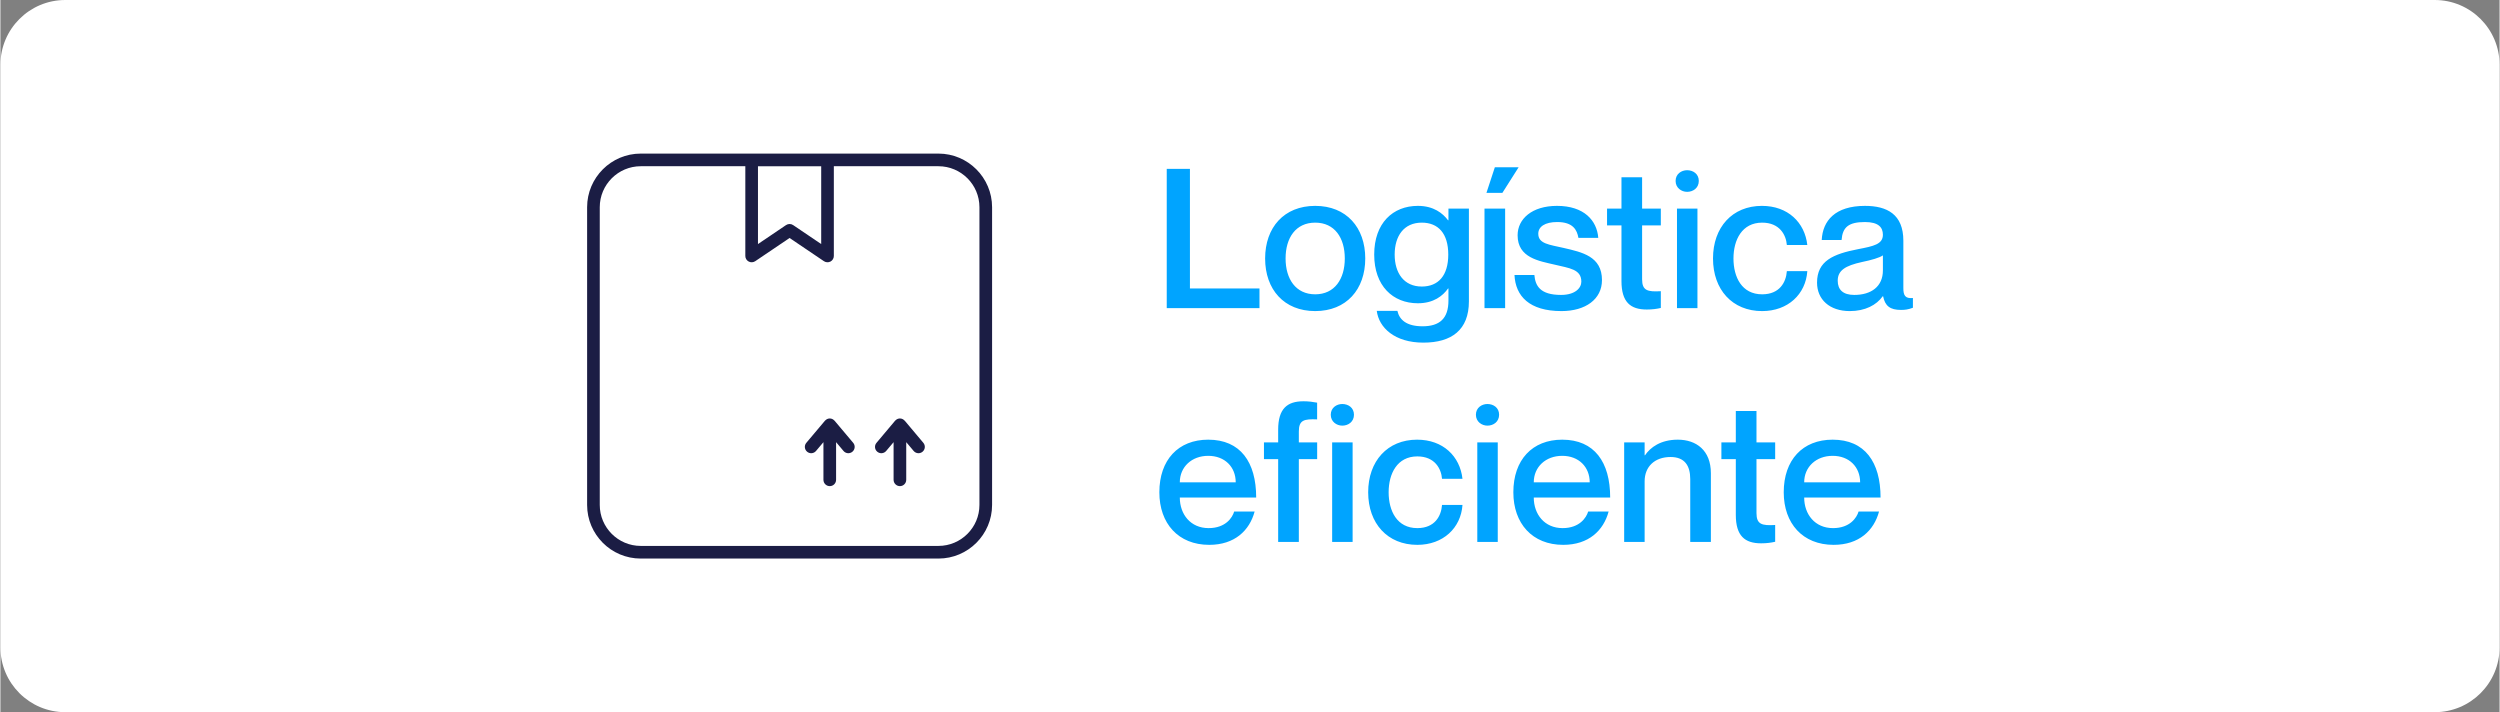 <?xml version="1.0" encoding="UTF-8"?>
<!DOCTYPE svg PUBLIC "-//W3C//DTD SVG 1.1//EN" "http://www.w3.org/Graphics/SVG/1.1/DTD/svg11.dtd">
<!-- Creator: CorelDRAW -->
<svg xmlns="http://www.w3.org/2000/svg" xml:space="preserve" width="3233px" height="921px" version="1.1" style="shape-rendering:geometricPrecision; text-rendering:geometricPrecision; image-rendering:optimizeQuality; fill-rule:evenodd; clip-rule:evenodd"
viewBox="0 0 703.58 200.5"
 xmlns:xlink="http://www.w3.org/1999/xlink"
 xmlns:xodm="http://www.corel.com/coreldraw/odm/2003">
 <rect x="0" y="0" width="703.58" height="200.5" fill="#808080" stroke="none"/>
 <defs>
  <style type="text/css">
   <![CDATA[
    .fil1 {fill:#00A4FF;fill-rule:nonzero}
    .fil2 {fill:#1B1D44;fill-rule:nonzero}
    .fil0 {fill:white;fill-rule:nonzero}
   ]]>
  </style>
 </defs>
 <g id="Camada_x0020_1">
  <path class="fil0" d="M18.27 0l667.05 0c10.09,0 18.26,8.17 18.26,18.27l0 163.96c0,10.09 -8.17,18.27 -18.26,18.27l-667.05 0c-10.09,0 -18.27,-8.18 -18.27,-18.27l0 -163.96c0,-10.1 8.18,-18.27 18.27,-18.27z"/>
  <g id="_2154023155600">
   <path class="fil1" d="M328.35 47.54l0 39.21 26.11 0 0 -5.53 -19.58 0 0 -33.68 -6.53 0zm11.79 101.14c-5.1,0 -8.11,-3.9 -8.11,-8.61l21.5 0c0,-9.99 -4.45,-16.29 -13.5,-16.29 -8.44,0 -13.76,5.7 -13.76,14.81 0,8.77 5.32,14.8 14.04,14.8 7.18,0 11.35,-4.05 12.78,-9.37l-5.76 0c-0.49,1.7 -2.41,4.66 -7.19,4.66l0 0zm-0.11 -20.35c4.67,0 7.74,3.13 7.74,7.46l-15.74 0c0,-4.33 3.34,-7.46 8,-7.46zm175.9 20.35c-5.1,0 -8.12,-3.9 -8.12,-8.61l21.5 0c0,-9.99 -4.44,-16.29 -13.49,-16.29 -8.44,0 -13.77,5.7 -13.77,14.81 0,8.77 5.33,14.8 14.05,14.8 7.18,0 11.35,-4.05 12.78,-9.37l-5.76 0c-0.5,1.7 -2.42,4.66 -7.19,4.66zm-0.11 -20.35c4.66,0 7.74,3.13 7.74,7.46l-15.75 0c0,-4.33 3.35,-7.46 8.01,-7.46zm-16.18 0.93l0 -4.71 -5.26 0 0 -8.84 -5.82 0 0 8.84 -4.06 0 0 4.71 4.06 0 0 15.69c0,5.92 2.53,8.01 7.13,8.01 1.54,0 2.8,-0.17 3.95,-0.44l0 -4.72c-3.73,0.22 -5.26,-0.16 -5.26,-3.34l0 -15.2 5.26 0zm-27.42 -5.48c-4.83,0 -7.74,2.19 -9.22,4.39l-0.11 0 0 -3.62 -5.76 0 0 28.02 5.76 0 0 -17.06c0,-4.16 2.86,-6.85 7.3,-6.85 3.95,0 5.54,2.41 5.54,6.2l0 17.71 5.81 0 0 -19.36c0,-6.42 -4.11,-9.43 -9.32,-9.43zm-32.42 24.9c-5.1,0 -8.12,-3.9 -8.12,-8.61l21.51 0c0,-9.99 -4.45,-16.29 -13.5,-16.29 -8.44,0 -13.76,5.7 -13.76,14.81 0,8.77 5.32,14.8 14.04,14.8 7.18,0 11.35,-4.05 12.78,-9.37l-5.76 0c-0.5,1.7 -2.42,4.66 -7.19,4.66zm-0.11 -20.35c4.66,0 7.74,3.13 7.74,7.46l-15.75 0c0,-4.33 3.35,-7.46 8.01,-7.46zm-21.06 -8.5c1.7,0 3.29,-1.1 3.29,-3.07 0,-1.98 -1.59,-3.02 -3.29,-3.02 -1.59,0 -3.24,1.04 -3.24,3.02 0,1.97 1.65,3.07 3.24,3.07zm-2.85 4.72l0 28.02 5.76 0 0 -28.02 -5.76 0zm-9.93 10.25l5.76 0c-0.71,-6.36 -5.48,-11.02 -12.78,-11.02 -8.33,0 -13.77,6.03 -13.77,14.81 0,8.77 5.44,14.8 13.83,14.8 7.29,0 12.28,-4.77 12.72,-11.24l-5.76 0c-0.22,3.13 -2.03,6.53 -6.96,6.53 -5.71,0 -8.07,-4.83 -8.07,-10.09 0,-5.27 2.42,-10.1 8.07,-10.1 4.93,0 6.74,3.46 6.96,6.31zm-28.08 -14.97c1.7,0 3.29,-1.1 3.29,-3.07 0,-1.98 -1.59,-3.02 -3.29,-3.02 -1.59,0 -3.24,1.04 -3.24,3.02 0,1.97 1.65,3.07 3.24,3.07zm-2.85 4.72l0 28.02 5.76 0 0 -28.02 -5.76 0zm-4.23 -6.48l0 -4.71c-1.15,-0.22 -2.41,-0.39 -3.84,-0.39 -4.6,0 -7.13,2.09 -7.13,8.01l0 3.57 -4 0 0 4.71 4 0 0 23.31 5.82 0 0 -23.31 5.16 0 0 -4.71 -5.16 0 0 -3.08c0,-3.18 1.42,-3.56 5.16,-3.4l-0.01 0zm159.28 -51.99c0,2.68 -2.63,3.23 -6.96,4.06 -7.02,1.37 -11.58,3.29 -11.58,9.43 0,4.72 3.51,8.01 9.22,8.01 4.33,0 7.51,-1.7 9.27,-4.17l0.11 0c0.55,2.74 1.97,3.84 5.04,3.84 1.1,0 2.03,-0.11 3.35,-0.61l0 -2.74c-2.25,0.22 -2.69,-0.82 -2.69,-2.79l0 -13.33c0,-7.46 -4.61,-9.82 -10.8,-9.82 -8.45,0 -11.91,4.22 -12.18,9.6l5.59 0c0.28,-3.62 1.98,-5.05 6.59,-5.05 3.84,0 5.04,1.54 5.04,3.57zm-8.06 16.95c-3.13,0 -4.66,-1.43 -4.66,-4.01 0,-2.85 2.08,-4.22 6.85,-5.26 2.69,-0.55 4.94,-1.21 5.87,-1.87l0 4.23c0,4.55 -3.29,6.91 -8.06,6.91zm-18.98 -14.05l5.76 0c-0.71,-6.36 -5.48,-11.02 -12.78,-11.02 -8.34,0 -13.77,6.03 -13.77,14.81 0,8.77 5.43,14.81 13.83,14.81 7.29,0 12.28,-4.77 12.72,-11.25l-5.76 0c-0.22,3.13 -2.03,6.53 -6.96,6.53 -5.71,0 -8.07,-4.83 -8.07,-10.09 0,-5.27 2.42,-10.09 8.07,-10.09 4.93,0 6.74,3.45 6.96,6.3zm-28.08 -14.97c1.7,0 3.29,-1.1 3.29,-3.07 0,-1.98 -1.59,-3.02 -3.29,-3.02 -1.59,0 -3.24,1.04 -3.24,3.02 0,1.97 1.65,3.07 3.24,3.07zm-2.85 4.72l0 28.02 5.76 0 0 -28.02 -5.76 0zm-4.55 4.72l0 -4.72 -5.27 0 0 -8.83 -5.81 0 0 8.83 -4.06 0 0 4.72 4.06 0 0 15.68c0,5.92 2.52,8.01 7.13,8.01 1.53,0 2.79,-0.17 3.95,-0.44l0 -4.72c-3.73,0.22 -5.27,-0.16 -5.27,-3.34l0 -15.19 5.27 0zm-27.32 6.36c-4.06,-0.94 -7.18,-1.15 -7.18,-4.01 0,-1.97 1.86,-3.29 5.32,-3.29 4.49,0 5.59,2.25 5.98,4.45l5.59 0c-0.38,-4.89 -4,-9 -11.63,-9 -7.02,0 -11.08,3.67 -11.08,8.28 0,6.36 6.04,7.24 10.48,8.28 4.11,0.99 7.46,1.27 7.46,4.78 0,1.75 -1.7,3.73 -5.71,3.73 -5.92,0 -7.24,-2.58 -7.51,-5.6l-5.6 0c0.28,5.92 4.17,10.15 13.22,10.15 6.8,0 11.41,-3.35 11.41,-8.72 0,-6.69 -5.59,-7.85 -10.75,-9.05zm-19.41 -22.71l-2.36 7.19 4.49 0 4.56 -7.19 -6.69 0zm-2.91 11.63l0 28.02 5.81 0 0 -28.02 -5.81 0zm-10.15 0l0 3.29 -0.11 0c-1.48,-1.98 -4.06,-4.06 -8.5,-4.06 -7.02,0 -12.29,4.83 -12.29,13.71 0,8.83 5.27,13.71 12.29,13.71 4.44,0 7.02,-2.08 8.5,-4.16l0.11 0 0 3.4c0,5.04 -2.47,7.24 -7.29,7.24 -4.56,0 -6.53,-1.87 -7.08,-4.34l-5.81 0c0.6,4.72 5.04,8.94 13.11,8.94 7.95,0 12.83,-3.56 12.83,-11.62l0 -26.11 -5.76 0 0 0zm-7.51 21.94c-5.05,0 -7.63,-3.84 -7.63,-9 0,-5.21 2.58,-8.99 7.63,-8.99 4.66,0 7.46,3.07 7.46,8.99 0,5.92 -2.8,9 -7.46,9zm-30 6.91c-8.78,0 -14.1,-6.09 -14.1,-14.81 0,-8.72 5.32,-14.81 14.1,-14.81 8.77,0 14.09,6.09 14.09,14.81 0,8.72 -5.32,14.81 -14.09,14.81zm0 -4.72c5.48,0 8.33,-4.33 8.33,-10.09 0,-5.81 -2.85,-10.09 -8.33,-10.09 -5.49,0 -8.34,4.28 -8.34,10.09 0,5.76 2.85,10.09 8.34,10.09z"/>
   <path class="fil2" d="M264.08 43.24l-83.81 0c-8.33,0 -15.1,6.78 -15.1,15.1l0 83.81c0,8.33 6.77,15.1 15.1,15.1l83.81 0c8.32,0 15.1,-6.77 15.1,-15.1l0 -83.81c0,-8.32 -6.78,-15.1 -15.1,-15.1zm-9.48 75.21c-0.02,-0.02 -0.04,-0.03 -0.06,-0.04 -0.32,-0.36 -0.78,-0.6 -1.31,-0.6 -0.52,0 -0.98,0.24 -1.31,0.6 -0.01,0.01 -0.04,0.02 -0.05,0.04l-5.23 6.22c-0.64,0.75 -0.54,1.87 0.21,2.5 0.76,0.64 1.88,0.54 2.51,-0.21l2.09 -2.48 0 10.6c0,0.98 0.8,1.78 1.78,1.78 0.99,0 1.78,-0.8 1.78,-1.78l0 -10.6 2.09 2.48c0.64,0.75 1.76,0.85 2.51,0.21 0.75,-0.63 0.85,-1.75 0.22,-2.5l-5.23 -6.22zm-19.76 0c-0.01,-0.02 -0.04,-0.03 -0.05,-0.04 -0.33,-0.36 -0.79,-0.6 -1.31,-0.6 -0.52,0 -0.98,0.24 -1.31,0.6 -0.01,0.01 -0.04,0.02 -0.05,0.04l-5.24 6.22c-0.63,0.75 -0.53,1.87 0.22,2.5 0.76,0.64 1.88,0.54 2.51,-0.21l2.09 -2.48 0 10.6c0,0.98 0.79,1.78 1.78,1.78 0.99,0 1.78,-0.8 1.78,-1.78l0 -10.6 2.09 2.48c0.63,0.75 1.76,0.85 2.51,0.21 0.75,-0.63 0.85,-1.75 0.22,-2.5l-5.24 -6.22zm-21.57 -71.65l17.8 0 0 21.91 -7.9 -5.34c-0.6,-0.41 -1.39,-0.41 -2,0l-7.9 5.34 0 -21.91zm62.35 95.35c0,6.37 -5.18,11.54 -11.54,11.54l-83.81 0c-6.36,0 -11.54,-5.17 -11.54,-11.54l0 -83.81c0,-6.36 5.18,-11.54 11.54,-11.54l29.44 0 0 25.26c0,0.66 0.36,1.26 0.95,1.57 0.58,0.31 1.28,0.27 1.83,-0.09l9.68 -6.54 9.68 6.54c0.54,0.36 1.25,0.4 1.84,0.09 0.58,-0.31 0.94,-0.91 0.94,-1.57l0 -25.26 29.45 0c6.36,0 11.54,5.18 11.54,11.54l0 83.81z"/>
  </g>
 </g>
</svg>
